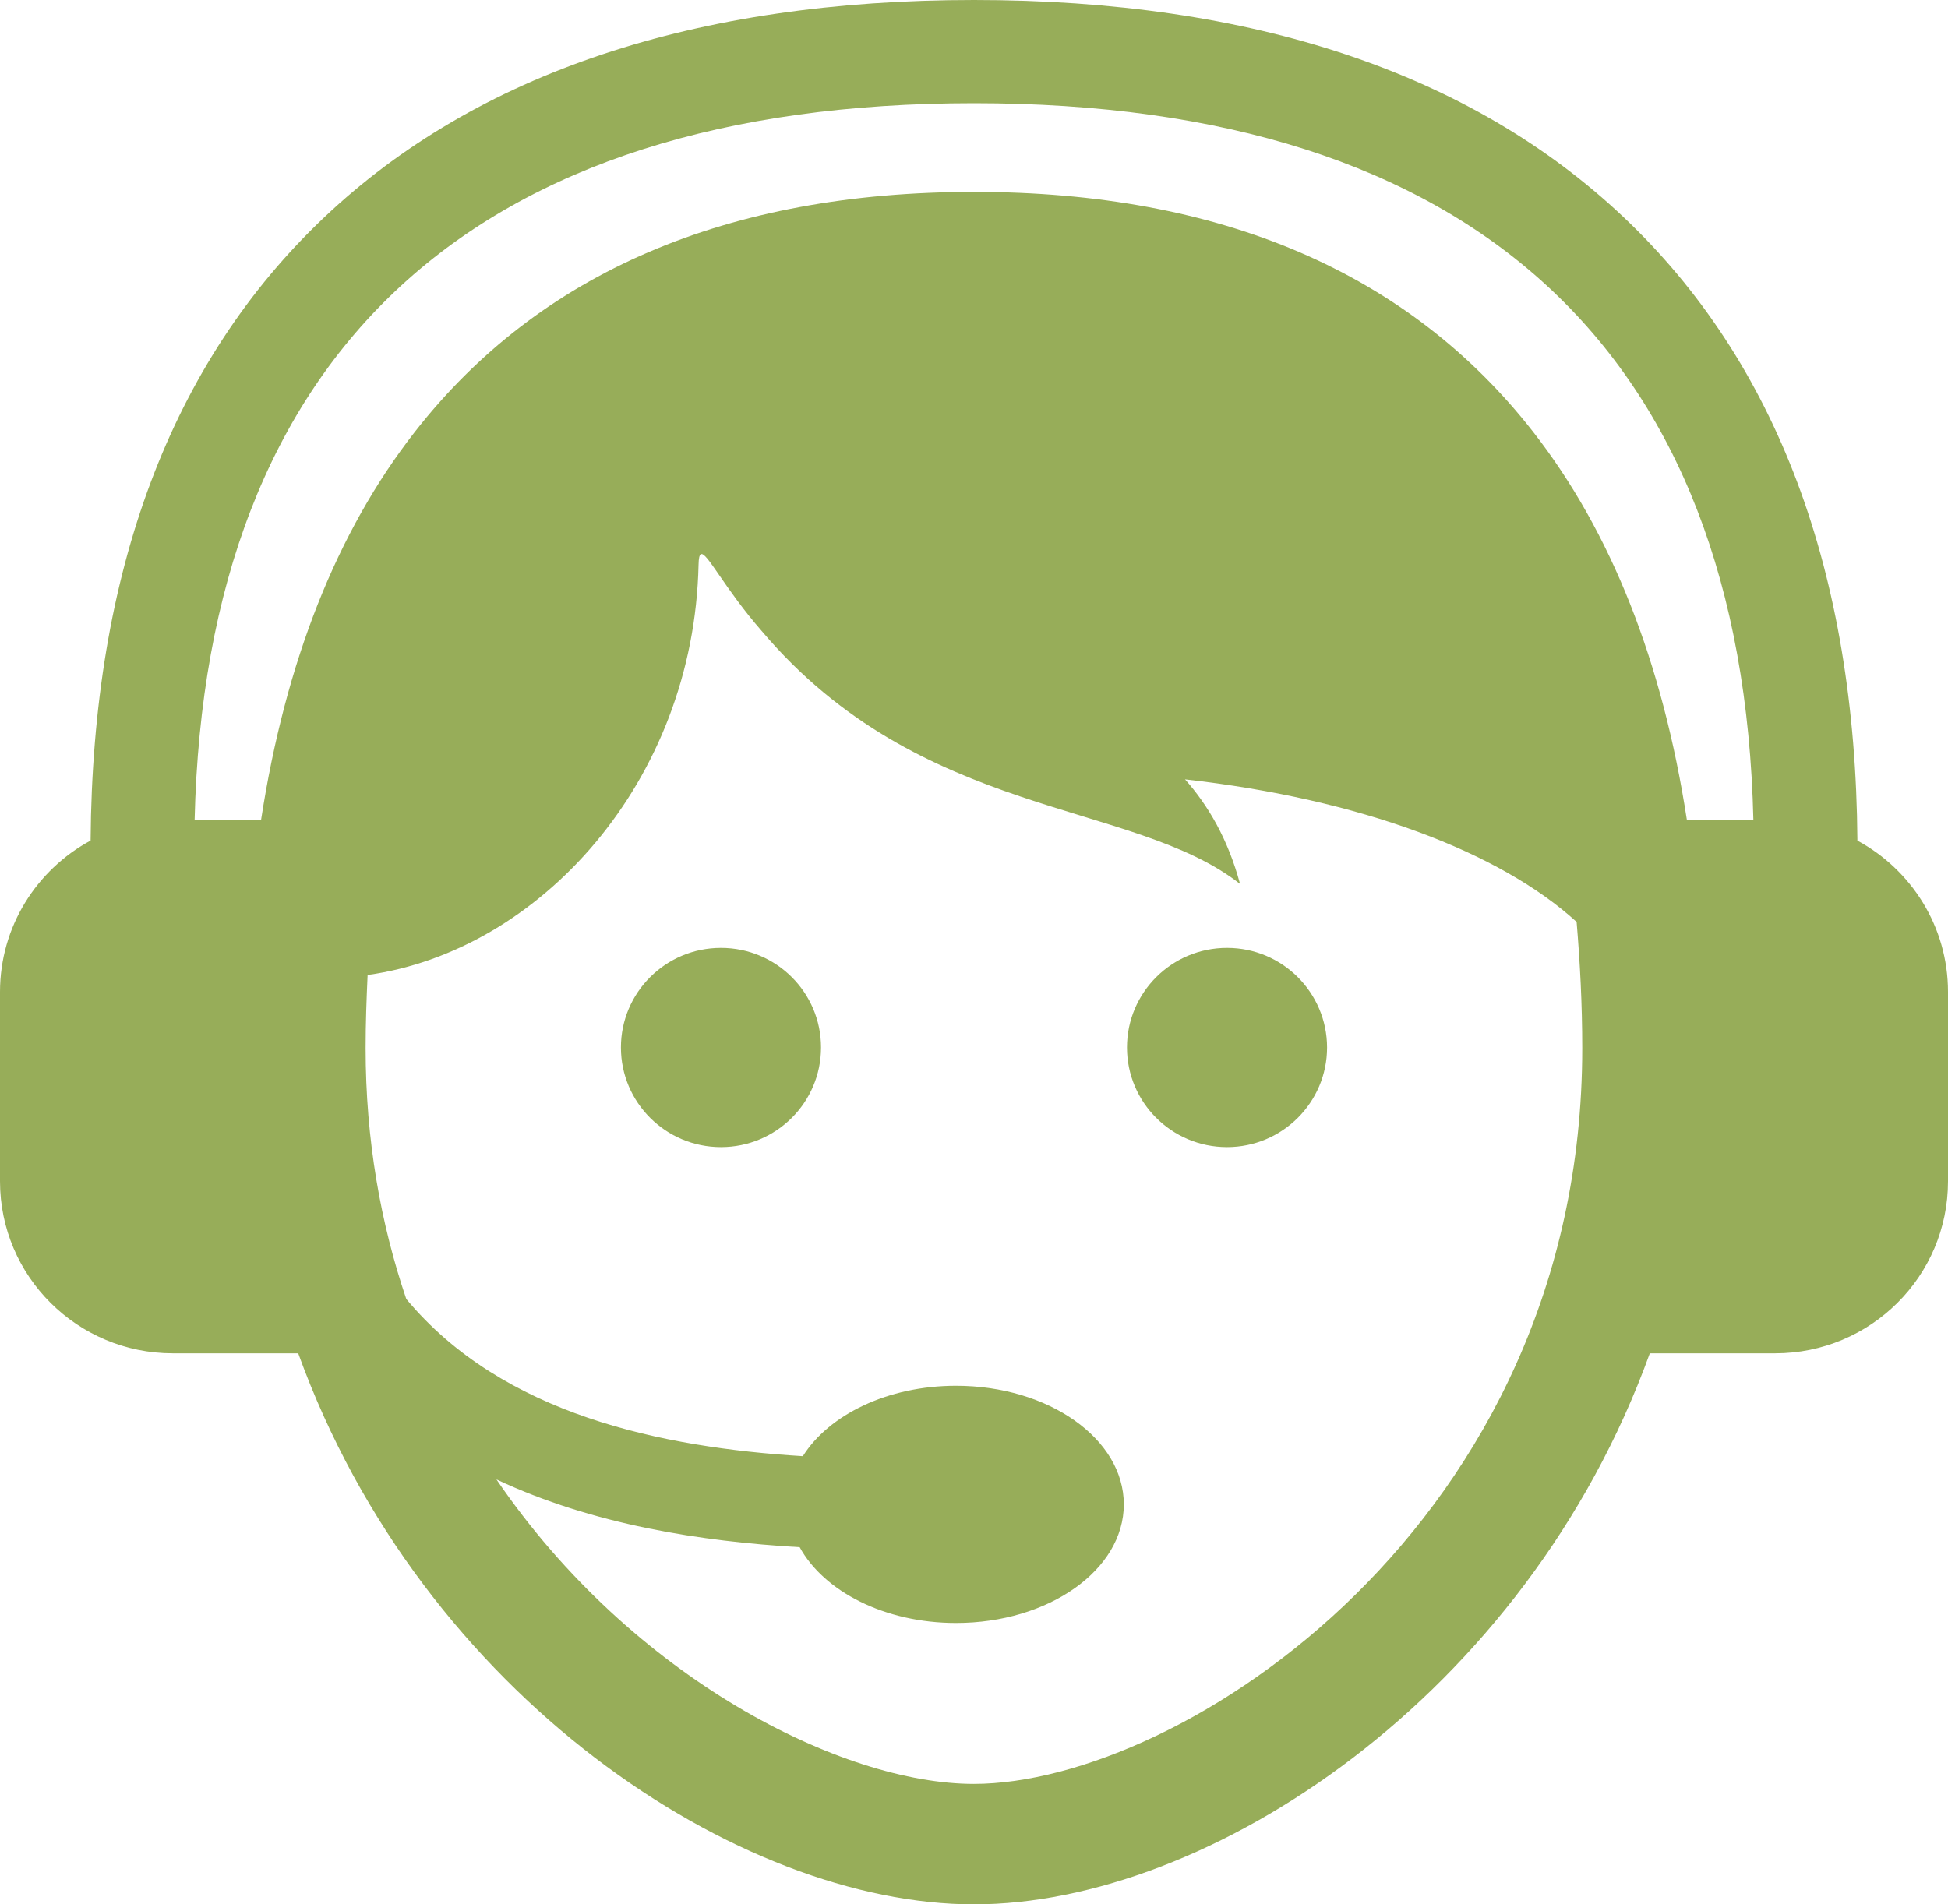 <?xml version="1.0" encoding="utf-8"?>
<!-- Generator: Adobe Illustrator 16.0.3, SVG Export Plug-In . SVG Version: 6.00 Build 0)  -->
<!DOCTYPE svg PUBLIC "-//W3C//DTD SVG 1.1//EN" "http://www.w3.org/Graphics/SVG/1.1/DTD/svg11.dtd">
<svg version="1.1" id="Calque_1" xmlns="http://www.w3.org/2000/svg" xmlns:xlink="http://www.w3.org/1999/xlink" x="0px" y="0px"
	 width="45px" height="44px" viewBox="0 0 45 44" style="enable-background:new 0 0 45 44;" xml:space="preserve">
<path style="fill-rule:evenodd;clip-rule:evenodd;fill:#97ad59;" d="M18.966,24.202c0,1.271-1.034,2.302-2.311,2.302
	s-2.311-1.031-2.311-2.302c0-1.271,1.034-2.301,2.311-2.301S18.966,22.931,18.966,24.202L18.966,24.202z M28.345,21.901
	c-1.276,0-2.311,1.03-2.311,2.301c0,1.271,1.034,2.302,2.311,2.302c1.275,0,2.311-1.031,2.311-2.302
	C30.654,22.931,29.62,21.901,28.345,21.901L28.345,21.901z M45,22.919v4.374c0,2.195-1.787,3.975-3.992,3.975h-2.896
	C35.241,39.206,27.912,44,22.5,44S9.759,39.206,6.889,31.268H3.992C1.787,31.268,0,29.488,0,27.293v-4.374
	c0-1.51,0.847-2.825,2.093-3.498C2.135,13.213,3.951,8.364,7.501,5.011C11.021,1.686,16.068,0,22.5,0s11.479,1.686,14.999,5.011
	c3.55,3.353,5.366,8.202,5.408,14.411C44.153,20.095,45,21.409,45,22.919L45,22.919z M36.551,24.217c0-1.023-0.052-1.984-0.13-2.916
	c-1.771-1.614-4.987-2.839-9.046-3.294c0.532,0.597,0.993,1.382,1.271,2.416c-2.485-1.951-7.366-1.487-11.057-5.852
	c-0.212-0.243-0.395-0.476-0.553-0.689c-0.002-0.003-0.005-0.005-0.006-0.008l0,0c-0.656-0.884-0.881-1.41-0.893-0.827
	c-0.109,5.017-3.68,8.929-7.645,9.48c-0.025,0.552-0.046,1.108-0.046,1.69c0,2.121,0.348,4.054,0.939,5.796
	c2.227,2.675,5.905,3.431,9.161,3.632c0.604-0.958,1.96-1.627,3.539-1.627c2.141,0,3.876,1.228,3.876,2.741
	c0,1.513-1.735,2.74-3.876,2.74c-1.647,0-3.05-0.728-3.612-1.751c-2.274-0.132-4.776-0.518-7.005-1.566
	c3.135,4.602,7.994,7.035,11.029,7.035C27.27,41.217,36.551,35.217,36.551,24.217L36.551,24.217z M40.504,18.944
	C40.25,8.109,34.04,2.385,22.5,2.385c-11.541,0-17.75,5.724-18.004,16.559h1.535c0.562-3.652,1.749-6.655,3.551-8.964
	C12.454,6.299,16.8,4.434,22.5,4.434s10.046,1.866,12.918,5.546c1.802,2.31,2.988,5.313,3.55,8.964H40.504z"/>
</svg>
